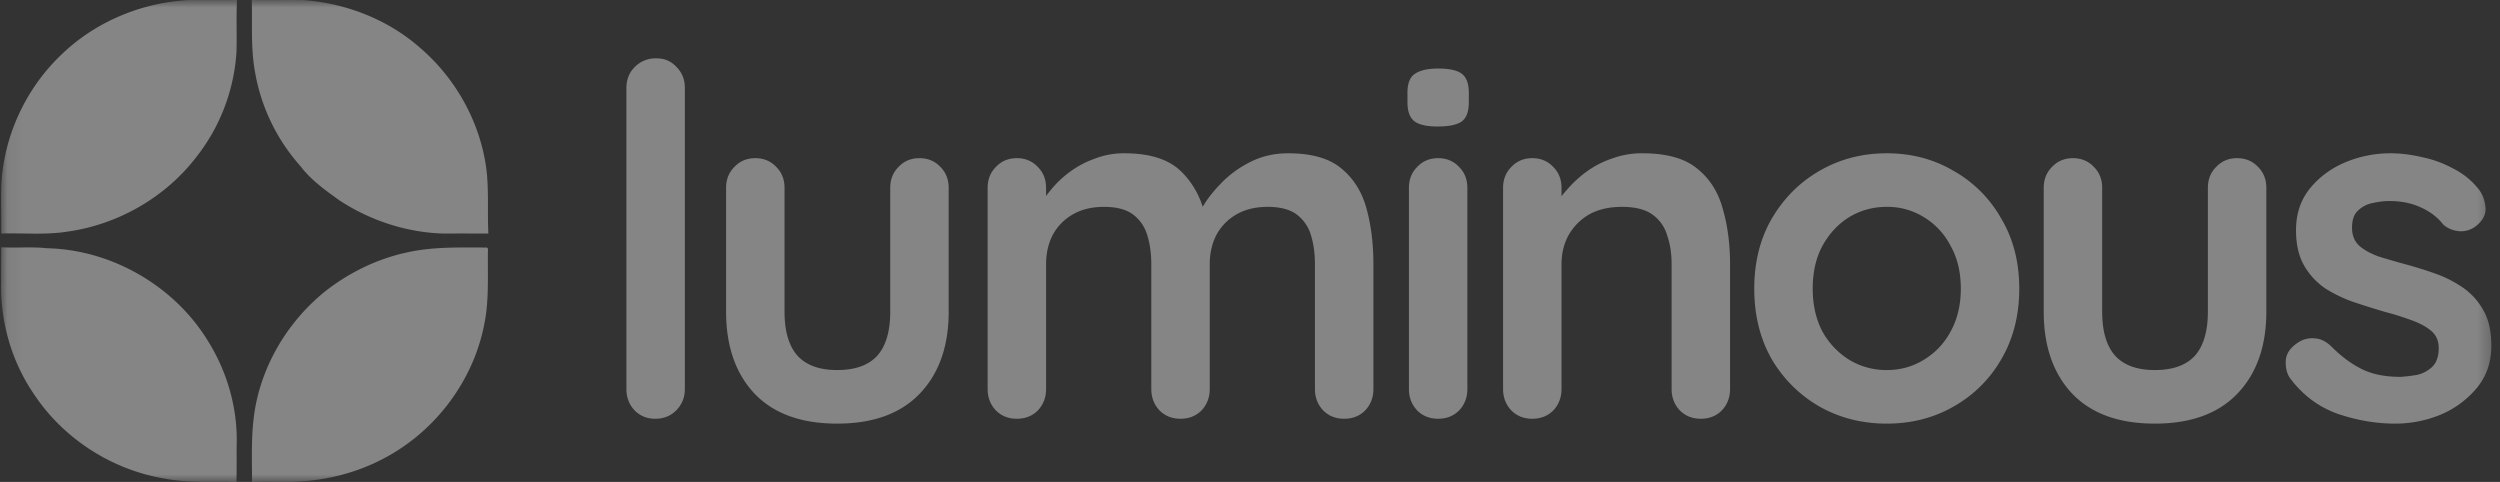 <svg xmlns="http://www.w3.org/2000/svg" width="166" height="32" fill="none"><rect width="100%" height="100%" fill="#333333" stroke="none"/><g clip-path="url(#a)"><mask id="b" width="166" height="32" x="0" y="0" maskUnits="userSpaceOnUse" style="mask-type:luminance"><path fill="#fff" d="M165.671 0H.071v32h165.6V0Z"/></mask><g fill="#fff" fill-opacity=".4" mask="url(#b)"><path d="M4.144 3.563C6.395 1.413 9.452.16 12.551.003c1.06 0 2.124.007 3.184-.003-.054 1.137 0 2.277-.031 3.414a12.542 12.542 0 0 1-2.672 7.018c-2.057 2.681-5.204 4.48-8.544 4.946-1.459.235-2.94.085-4.407.127.025-1.252-.054-2.506.044-3.754.287-3.096 1.749-6.06 4.019-8.188ZM16.718 0c1.137.013 2.273-.006 3.413.006 2.838.201 5.637 1.29 7.774 3.178 2.356 2.023 3.97 4.914 4.385 8.003.181 1.433.067 2.882.137 4.321-.994-.003-1.984-.006-2.978 0-2.442-.067-4.843-.856-6.888-2.188-.942-.675-1.91-1.36-2.617-2.296a12.582 12.582 0 0 1-3.003-6.2c-.3-1.592-.179-3.216-.223-4.824ZM.083 16.419c1.01.057 2.022-.048 3.028.064 4.309.092 8.49 2.512 10.722 6.197 1.28 2.063 1.969 4.508 1.88 6.938-.004.796.009 1.59-.013 2.382-1.599-.047-3.214.083-4.796-.226-3.516-.592-6.748-2.684-8.694-5.671C.736 23.93 0 21.278.077 18.658c0-.749 0-1.494.006-2.24Zm26.963.337c1.733-.385 3.519-.321 5.28-.321l.076.076c-.038 1.666.093 3.35-.242 4.996-.703 3.694-3.149 6.993-6.439 8.805-2.047 1.14-4.397 1.701-6.738 1.675-.748.003-1.5-.012-2.248.01 0-1.379-.058-2.764.099-4.137.363-3.321 2.159-6.413 4.741-8.502 1.599-1.261 3.478-2.175 5.47-2.602Zm18.429 9.077c0 .56-.194 1.035-.582 1.423-.367.367-.83.55-1.39.55-.54 0-.993-.183-1.36-.55-.366-.388-.55-.863-.55-1.423V5.844c0-.56.184-1.024.55-1.39a1.935 1.935 0 0 1 1.424-.582c.56 0 1.013.194 1.358.582.366.366.55.83.55 1.39v19.989Zm15.578-15.331c.56 0 1.024.194 1.39.582.366.367.55.83.55 1.39v8.216c0 2.286-.636 4.097-1.908 5.434-1.273 1.337-3.105 2.005-5.499 2.005-2.393 0-4.226-.668-5.498-2.005-1.25-1.337-1.876-3.148-1.876-5.434v-8.215c0-.56.183-1.024.55-1.39.367-.389.83-.583 1.39-.583.562 0 1.025.194 1.391.582.367.367.55.83.55 1.39v8.216c0 1.315.292 2.296.873 2.943.583.626 1.456.938 2.62.938 1.187 0 2.07-.313 2.653-.938.582-.647.873-1.628.873-2.943v-8.215c0-.56.183-1.024.55-1.39.366-.389.83-.583 1.39-.583Zm13.614-.324c1.725 0 2.997.42 3.817 1.262.819.819 1.358 1.886 1.616 3.202l-.55-.291.26-.518c.258-.496.656-1.024 1.197-1.585a6.933 6.933 0 0 1 1.94-1.455c.775-.41 1.638-.615 2.587-.615 1.552 0 2.728.334 3.525 1.003.82.668 1.38 1.563 1.682 2.684.302 1.1.454 2.33.454 3.687v8.28c0 .56-.184 1.035-.55 1.424-.367.366-.83.549-1.391.549s-1.024-.183-1.392-.55c-.366-.388-.55-.862-.55-1.423v-8.28c0-.711-.085-1.347-.257-1.908a2.64 2.64 0 0 0-.939-1.39c-.453-.345-1.1-.518-1.94-.518-.82 0-1.52.172-2.102.517a3.425 3.425 0 0 0-1.327 1.391c-.28.56-.42 1.197-.42 1.908v8.28c0 .56-.184 1.035-.55 1.424-.367.366-.83.549-1.39.549-.561 0-1.025-.183-1.391-.55-.367-.388-.55-.862-.55-1.423v-8.28c0-.711-.087-1.347-.26-1.908a2.64 2.64 0 0 0-.937-1.39c-.453-.345-1.1-.518-1.94-.518-.82 0-1.52.172-2.103.517a3.43 3.43 0 0 0-1.326 1.391c-.28.56-.42 1.197-.42 1.908v8.28c0 .56-.184 1.035-.55 1.424-.367.366-.83.549-1.391.549-.56 0-1.024-.183-1.39-.55-.368-.388-.55-.862-.55-1.423V12.475c0-.561.183-1.025.55-1.391.366-.388.83-.582 1.39-.582.56 0 1.024.194 1.39.582.367.366.55.83.55 1.39v1.391l-.485-.097c.194-.366.464-.754.809-1.164.345-.431.765-.83 1.261-1.197a6.344 6.344 0 0 1 1.65-.873 5.351 5.351 0 0 1 1.973-.356Zm22.766 15.654c0 .56-.184 1.035-.55 1.423-.366.367-.83.55-1.391.55-.56 0-1.024-.183-1.39-.55-.367-.388-.55-.862-.55-1.423V12.474c0-.56.183-1.024.55-1.39.366-.389.83-.582 1.39-.582.56 0 1.025.193 1.391.582.367.366.55.83.55 1.39v13.358ZM95.46 8.4c-.733 0-1.25-.118-1.553-.356-.301-.237-.452-.657-.452-1.261v-.615c0-.625.162-1.045.485-1.26.345-.238.862-.357 1.552-.357.755 0 1.284.119 1.585.356.302.237.453.658.453 1.261v.615c0 .625-.162 1.057-.485 1.294-.323.215-.852.323-1.585.323Zm13.595 1.778c1.595 0 2.803.334 3.621 1.003.842.668 1.413 1.563 1.715 2.684.324 1.1.485 2.33.485 3.687v8.28c0 .56-.183 1.035-.55 1.424-.367.366-.83.549-1.391.549-.56 0-1.024-.183-1.39-.55-.367-.388-.55-.862-.55-1.423v-8.28c0-.711-.097-1.347-.291-1.908a2.573 2.573 0 0 0-.971-1.39c-.474-.345-1.153-.518-2.037-.518-.863 0-1.596.172-2.2.517a3.669 3.669 0 0 0-1.358 1.391c-.302.56-.453 1.197-.453 1.908v8.28c0 .56-.182 1.035-.55 1.424-.366.366-.83.549-1.39.549-.561 0-1.025-.183-1.391-.55-.366-.388-.55-.862-.55-1.423V12.475c0-.561.184-1.025.55-1.391.366-.388.83-.582 1.391-.582.56 0 1.024.194 1.39.582.368.366.55.83.55 1.39v1.391l-.485-.097c.195-.366.475-.754.841-1.164a7.68 7.68 0 0 1 1.294-1.197 6.217 6.217 0 0 1 1.681-.873 5.706 5.706 0 0 1 2.039-.356Zm25.024 8.992c0 1.768-.4 3.331-1.197 4.69a8.361 8.361 0 0 1-3.17 3.137c-1.315.754-2.792 1.132-4.431 1.132-1.638 0-3.126-.378-4.463-1.132a8.674 8.674 0 0 1-3.17-3.138c-.776-1.358-1.165-2.921-1.165-4.69 0-1.768.389-3.32 1.165-4.657.798-1.358 1.855-2.415 3.17-3.17 1.337-.776 2.825-1.164 4.463-1.164 1.639 0 3.116.388 4.431 1.164a8.295 8.295 0 0 1 3.17 3.17c.797 1.337 1.197 2.89 1.197 4.658Zm-3.881 0c0-1.1-.227-2.049-.68-2.847a4.75 4.75 0 0 0-1.779-1.908 4.582 4.582 0 0 0-2.458-.68c-.906 0-1.736.227-2.49.68-.733.453-1.327 1.09-1.78 1.908-.431.798-.646 1.747-.646 2.847 0 1.078.215 2.026.646 2.846a5.14 5.14 0 0 0 1.78 1.876 4.744 4.744 0 0 0 2.49.679c.906 0 1.725-.227 2.458-.68a4.804 4.804 0 0 0 1.779-1.875c.453-.82.68-1.768.68-2.846Zm18.346-8.668c.561 0 1.024.194 1.391.582.366.367.55.83.55 1.39v8.216c0 2.286-.636 4.097-1.909 5.434-1.272 1.337-3.105 2.005-5.498 2.005-2.393 0-4.226-.668-5.499-2.005-1.25-1.337-1.876-3.148-1.876-5.434v-8.215c0-.56.184-1.024.551-1.39.366-.389.829-.583 1.39-.583.561 0 1.024.194 1.391.582.367.367.55.83.55 1.39v8.216c0 1.315.291 2.296.873 2.943.583.626 1.456.938 2.62.938 1.186 0 2.07-.313 2.652-.938.582-.647.873-1.628.873-2.943v-8.215c0-.56.183-1.024.55-1.39.367-.389.83-.583 1.391-.583Zm3.523 14.618c-.216-.301-.313-.69-.292-1.164.022-.474.303-.884.842-1.229a1.672 1.672 0 0 1 1.099-.258c.388.021.766.215 1.132.582.626.625 1.283 1.11 1.974 1.455.689.345 1.552.518 2.587.518a11.03 11.03 0 0 0 1.067-.13 2.131 2.131 0 0 0 1.003-.517c.301-.28.452-.7.452-1.261 0-.475-.161-.852-.485-1.133-.323-.28-.755-.517-1.294-.711a18.793 18.793 0 0 0-1.745-.55 55.01 55.01 0 0 1-2.071-.647 9.171 9.171 0 0 1-1.909-.905 4.6 4.6 0 0 1-1.423-1.52c-.365-.626-.549-1.413-.549-2.361 0-1.079.301-1.995.905-2.75.604-.754 1.38-1.337 2.329-1.746a7.736 7.736 0 0 1 3.04-.615c.669 0 1.37.086 2.103.259.733.15 1.434.41 2.102.776a5 5 0 0 1 1.681 1.39c.238.324.378.713.421 1.165.043.453-.161.863-.614 1.23a1.621 1.621 0 0 1-1.132.355c-.431-.043-.787-.194-1.067-.453-.367-.474-.863-.851-1.488-1.132-.604-.28-1.304-.42-2.103-.42-.323 0-.679.043-1.067.13a1.89 1.89 0 0 0-.97.484c-.28.238-.42.626-.42 1.165 0 .496.161.895.484 1.196.324.28.755.518 1.294.712a63.62 63.62 0 0 0 1.779.517 25.96 25.96 0 0 1 1.973.615 7.8 7.8 0 0 1 1.843.938 4.393 4.393 0 0 1 1.359 1.52c.345.604.518 1.38.518 2.329 0 1.1-.324 2.037-.971 2.814a6.284 6.284 0 0 1-2.426 1.779 7.946 7.946 0 0 1-2.975.582c-1.272 0-2.544-.216-3.817-.647-1.272-.453-2.329-1.24-3.169-2.361Z"/></g></g><defs><clipPath id="a"><path fill="#fff" d="M0 0h166v32H0z"/></clipPath></defs></svg>